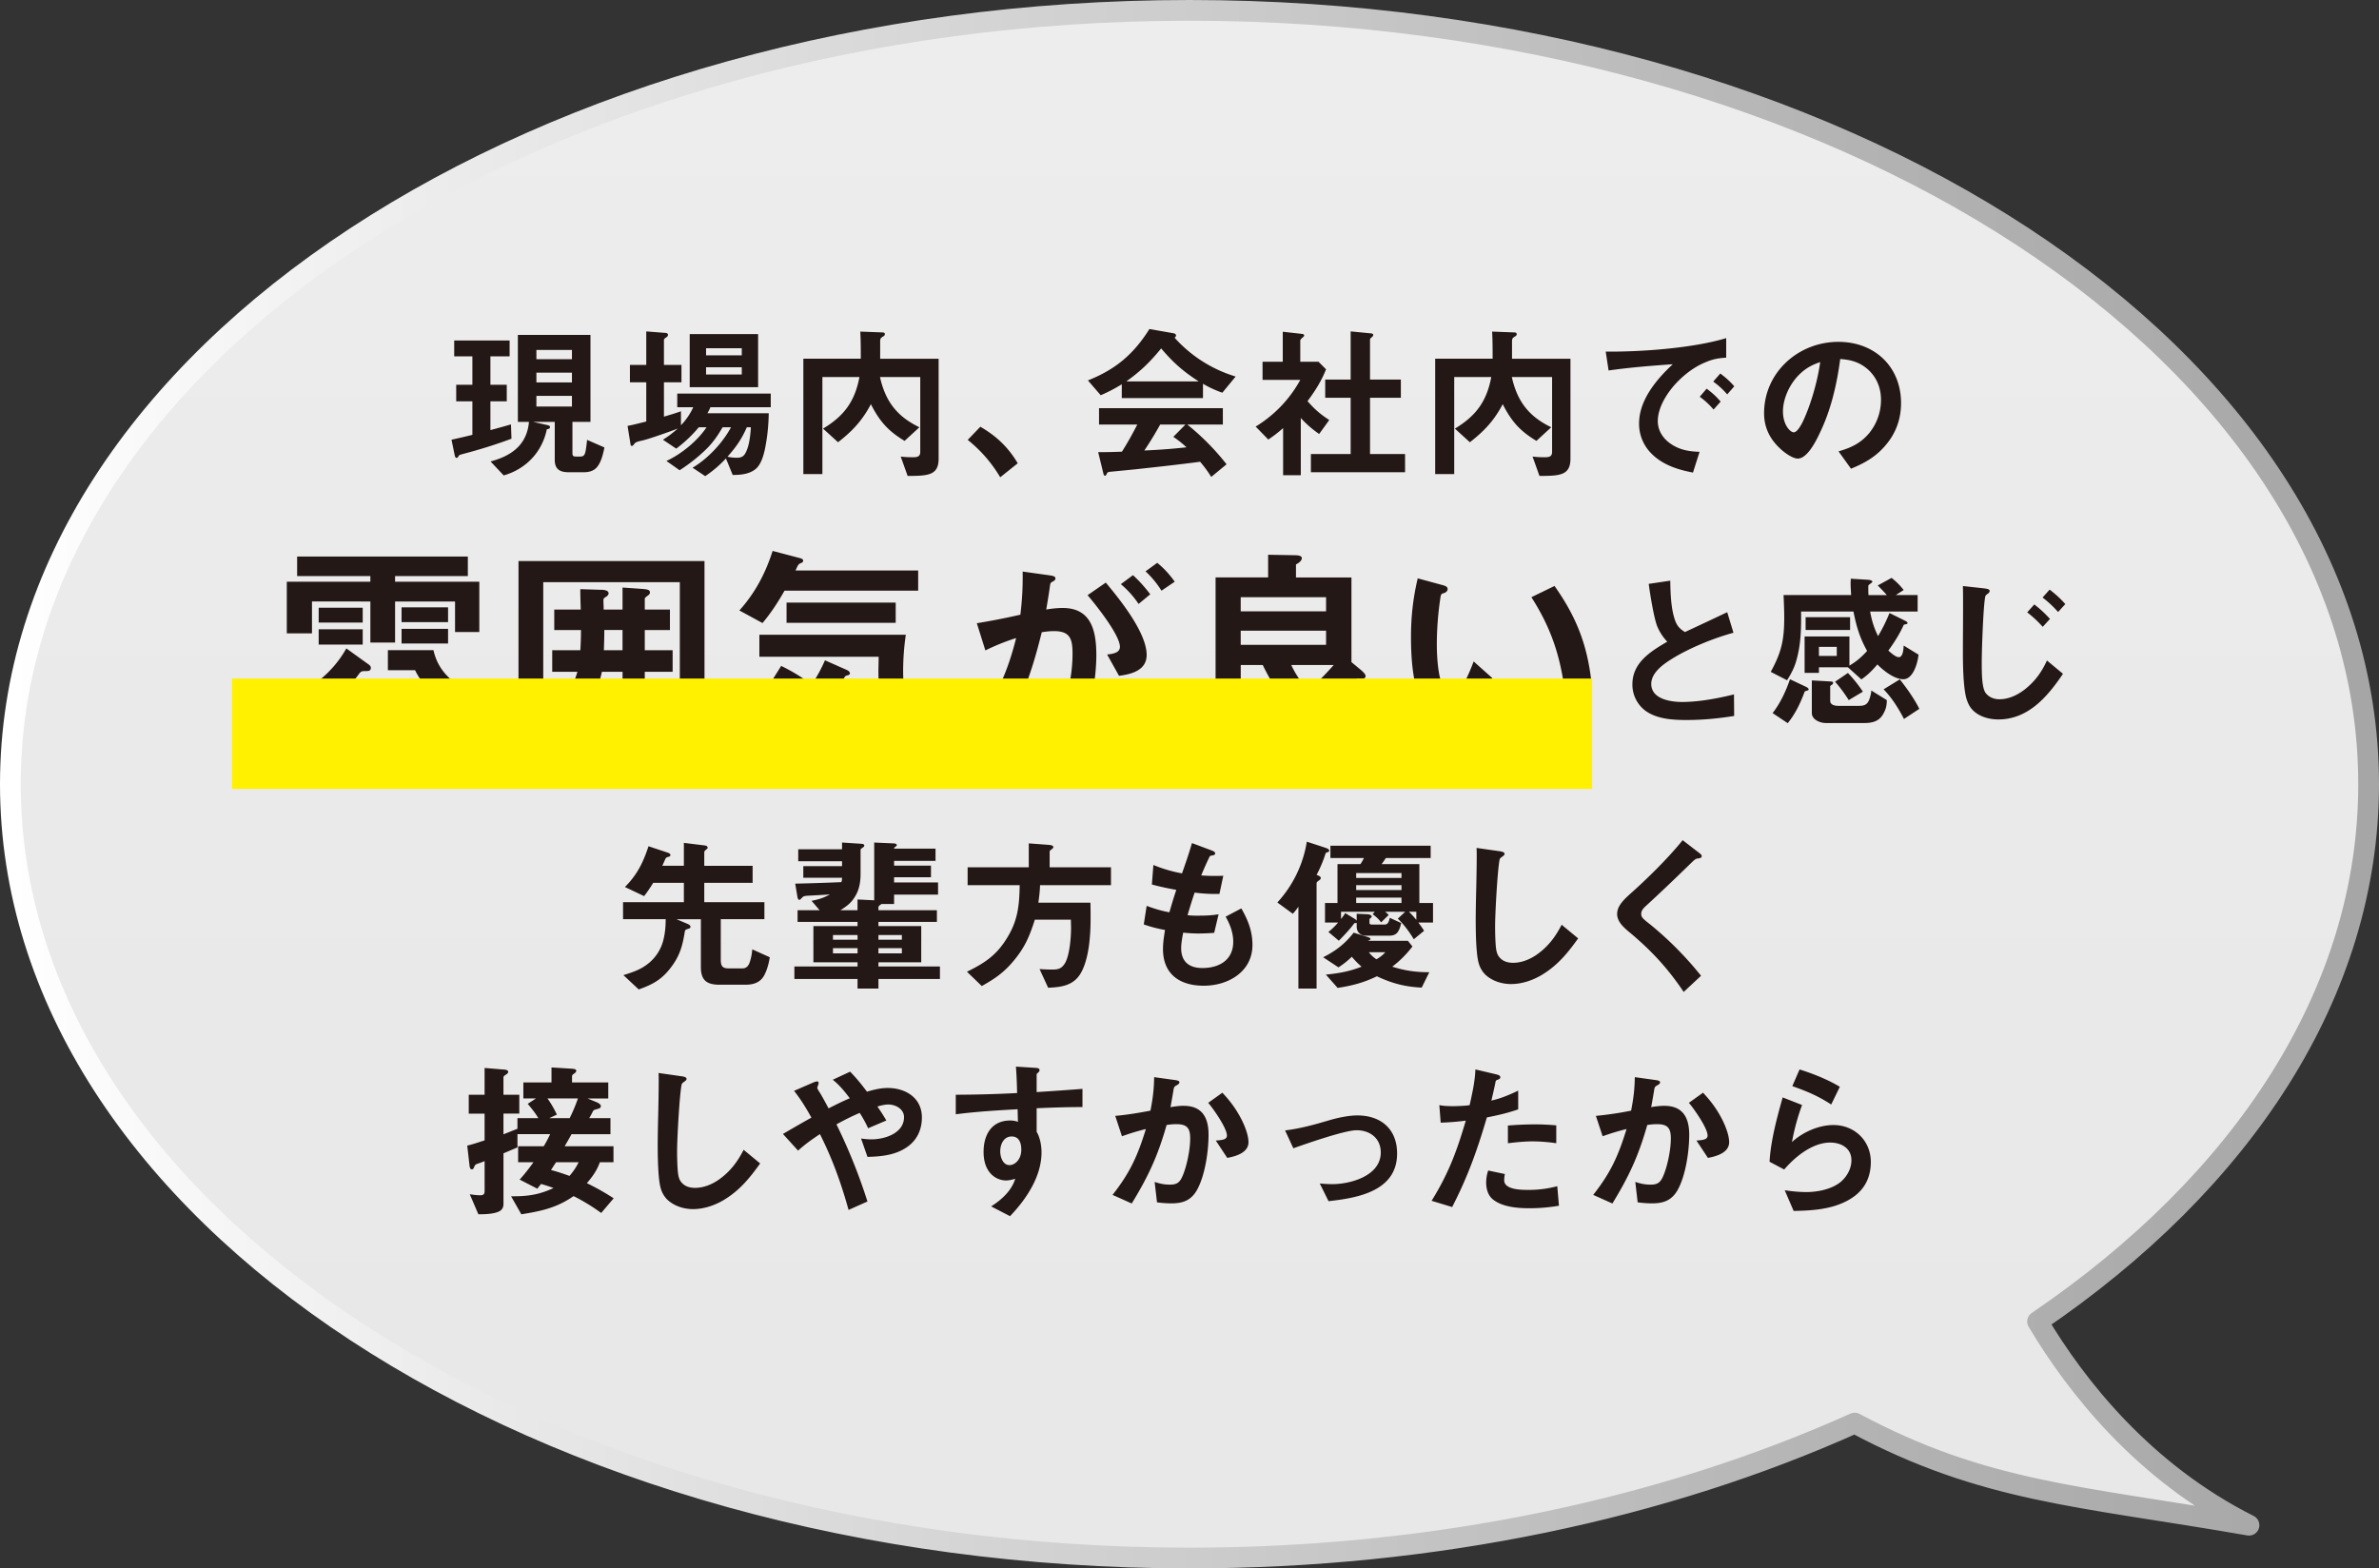 <svg xmlns="http://www.w3.org/2000/svg" width="189.623" height="125.031" viewBox="0 0 142.216 93.772"><rect x="0" y="0" width="142.216" height="93.772" fill="#333333" stroke="none"/><defs><linearGradient id="a" x1="71.108" x2="71.108" y1="93.152" y2=".62" data-name="名称未設定グラデーション 33" gradientUnits="userSpaceOnUse"><stop offset="0" stop-color="#636363"/><stop offset=".453" stop-color="#707070"/><stop offset="1" stop-color="#878787"/></linearGradient><linearGradient id="b" x1=".62" x2="141.596" y1="46.886" y2="46.886" data-name="名称未設定グラデーション 26" gradientUnits="userSpaceOnUse"><stop offset="0" stop-color="#fff"/><stop offset=".381" stop-color="#d7d7d7"/><stop offset=".784" stop-color="#b3b3b3"/><stop offset="1" stop-color="#a6a6a6"/></linearGradient></defs><g data-name="レイヤー 2" style="isolation:isolate"><path d="M121.806 79.012c12.244-8.323 19.79-19.643 19.79-32.126C141.596 21.334 110.037.62 71.108.62S.62 21.334.62 46.886s31.558 46.266 70.488 46.266c14.755 0 28.446-2.981 39.767-8.068 7.749 4.145 13.432 4.344 23.569 6.106-6.302-3.171-10.319-8.284-12.639-12.178Z" style="fill:#fff"/><g style="opacity:.15"><path d="M121.806 79.012c12.244-8.323 19.79-19.643 19.79-32.126C141.596 21.334 110.037.62 71.108.62S.62 21.334.62 46.886s31.558 46.266 70.488 46.266c14.755 0 28.446-2.981 39.767-8.068 7.749 4.145 13.432 4.344 23.569 6.106-6.302-3.171-10.319-8.284-12.639-12.178Z" style="fill:url(#a)"/></g><path d="M121.806 79.012c12.244-8.323 19.79-19.643 19.79-32.126C141.596 21.334 110.037.62 71.108.62S.62 21.334.62 46.886s31.558 46.266 70.488 46.266c14.755 0 28.446-2.981 39.767-8.068 7.749 4.145 13.432 4.344 23.569 6.106-6.302-3.171-10.319-8.284-12.639-12.178Z" style="fill:none;stroke:url(#b);stroke-linecap:round;stroke-linejoin:round;stroke-width:1.24px"/><path d="M28.239 25.997v-2.004h-.967v-.987h.967v-1.702h-1.087v-.947h3.313v.947h-1.148v1.702h.977v.987h-.977v1.722c.413-.111.826-.221 1.229-.342l.03.856c-.967.363-1.954.665-2.951.927-.141.04-.181.05-.222.131-.02.04-.06.09-.111.09-.07 0-.101-.11-.11-.161l-.191-.926a46 46 0 0 0 1.249-.292Zm2.719-.775v-5.197h4.34v5.197H34.22v1.833c0 .191.021.242.232.242h.211c.171 0 .262-.03.322-.242.04-.141.07-.382.111-.755l1.037.453c-.09.443-.201.866-.423 1.148-.161.211-.423.333-.806.333h-.906c-.524 0-.836-.171-.836-.746v-2.266h-1.299l.806.181c.151.03.211.061.211.131 0 .101-.121.121-.191.131-.282 1.37-1.249 2.377-2.578 2.759l-.786-.835c1.249-.333 2.175-.987 2.296-2.367h-.665Zm3.233-4.301h-2.125v.554h2.125zm0 1.36h-2.125v.584h2.125zm0 1.389h-2.125v.635h2.125zm5.65 3.888c.886-.403 1.863-1.208 2.397-2.014h-.463a8 8 0 0 1-1.35 1.279l-.795-.534c.342-.211.584-.403.886-.665-.473.181-1.662.604-2.084.705-.403.091-.433.111-.524.222-.07.091-.101.111-.141.111-.02 0-.06-.02-.07-.07l-.181-1.128c.373-.071.745-.171 1.118-.262v-2.346h-.977v-1.038h.977v-2.004l1.168.091c.09.01.131.06.131.111 0 .07-.05.121-.111.161-.05.03-.131.08-.131.151v1.49h1.047v1.038h-1.047v2.054c.342-.101.685-.201 1.017-.322v.836a3.8 3.8 0 0 0 .735-1.078h-.957v-.815h5.589v.815H42.47q-.075.181-.181.363h3.666c-.01.614-.061 1.218-.171 1.843-.081.473-.232 1.178-.614 1.491-.383.312-.907.353-1.37.353l-.403-.987a7 7 0 0 1-1.239 1.058l-.755-.503c.906-.534 1.803-1.491 2.296-2.417h-.504c-.282.493-.584.926-.987 1.319a10 10 0 0 1-1.581 1.249l-.786-.554Zm1.39-4.411v-3.172h4.089v3.172zm3.112-2.326h-2.135v.423h2.135zm-2.135 1.137v.433h2.135v-.433zm2.437 3.586c-.312.715-.645 1.188-1.158 1.762q.273.06.544.061c.242 0 .403-.041.534-.282.222-.413.292-1.017.322-1.541zm11.466-4.099v5.972c0 .997-.614 1.037-1.853 1.037l-.413-1.158c.231.03.453.041.685.041.252 0 .483 0 .483-.322v-4.472h-2.407c.322 1.45 1.017 2.357 2.356 3.001l-.886.815c-.987-.594-1.5-1.178-2.014-2.195-.514.977-1.098 1.601-1.964 2.276l-.896-.815c1.259-.755 1.904-1.632 2.175-3.082h-2.215v5.801h-1.138v-6.898h3.434c0-.544 0-1.087-.03-1.621l1.349.05c.05 0 .121.03.121.101s-.061.121-.121.151c-.161.091-.161.161-.161.333v.987h3.495Zm3.682 7.09A8.2 8.2 0 0 0 57.85 26.3l.755-.786c.957.554 1.671 1.229 2.235 2.185zm10.358-8.611c.07.01.151.05.151.131 0 .04-.03.111-.09.131a8 8 0 0 0 3.655 2.326l-.795.967a6.3 6.3 0 0 1-1.158-.534v.856H67.06v-.826a9.4 9.4 0 0 1-1.259.655l-.766-.886c1.652-.655 2.729-1.561 3.676-3.072zm-3.082 7.08c.333-.523.635-1.067.917-1.621H65.7v-.977h7.402v.977h-2.125a14.6 14.6 0 0 1 2.347 2.376l-.917.755a7 7 0 0 0-.665-.906c-1.299.171-2.588.312-3.887.453-.292.03-1.339.131-1.541.151-.091.01-.131.061-.161.131-.021.051-.051.101-.091.101s-.081-.041-.091-.091l-.322-1.319c.514 0 .947-.01 1.42-.03m4.592-4.199c-.947-.615-1.521-1.118-2.246-1.974-.675.826-1.219 1.35-2.084 1.974h4.331Zm-2.306 2.578a21 21 0 0 1-.946 1.551 36 36 0 0 0 2.518-.191 6 6 0 0 0-.786-.625l.725-.735zm9.917-3.303c-.292.725-.645 1.279-1.108 1.903.423.483.755.775 1.299 1.128l-.604.836a6.2 6.2 0 0 1-1.098-.957v3.424h-1.057v-2.82a7.5 7.5 0 0 1-.886.685l-.755-.775a7.46 7.46 0 0 0 2.668-2.79h-2.256v-1.087h1.208v-1.793l1.168.131c.07.01.111.041.111.081 0 .061-.05.101-.111.151-.07.06-.121.121-.121.161v1.269h1.088zm2.709-2.146c.07.01.111.041.111.091s-.041.101-.081.131-.111.091-.111.141v2.397h1.843v1.087H81.9v3.364h2.095v1.088h-5.629v-1.088h2.376v-3.364h-1.521v-1.087h1.521v-2.88zm11.901 1.511v5.972c0 .997-.614 1.037-1.853 1.037l-.413-1.158c.232.03.454.041.685.041.252 0 .483 0 .483-.322v-4.472h-2.407c.322 1.45 1.017 2.357 2.356 3.001l-.886.815c-.987-.594-1.5-1.178-2.014-2.195-.514.977-1.098 1.601-1.964 2.276l-.896-.815c1.259-.755 1.903-1.632 2.175-3.082h-2.215v5.801h-1.138v-6.898h3.434c0-.544 0-1.087-.03-1.621l1.35.05c.05 0 .121.03.121.101s-.061.121-.121.151c-.161.091-.161.161-.161.333v.987h3.495Zm9.31-1.229v1.168c-.474.03-.786.081-1.229.272-.604.242-1.168.655-1.631 1.118-.604.604-1.229 1.531-1.229 2.407 0 .544.292 1.007.725 1.319.543.393 1.128.494 1.772.514l-.393 1.239c-.906-.171-1.803-.453-2.477-1.128a2.5 2.5 0 0 1-.746-1.813c0-1.39 1.047-2.639 2.014-3.535-1.279.09-2.568.191-3.837.373l-.171-1.128c2.095.02 5.207-.201 7.201-.806Zm-.756 4.27a4.6 4.6 0 0 0-.826-.765l.413-.483c.322.241.574.463.836.775zm.816-.906a4.7 4.7 0 0 0-.836-.766l.423-.483c.322.242.564.453.836.766zm5.508 2.367c-.211.443-.725 1.47-1.289 1.47-.312 0-.806-.363-1.027-.574-.634-.574-.987-1.279-.987-2.135 0-2.447 2.054-4.27 4.441-4.27 2.166 0 3.747 1.48 3.747 3.666 0 .886-.272 1.702-.826 2.397-.594.755-1.299 1.168-2.166 1.521l-.745-1.037c.735-.211 1.309-.473 1.823-1.078a3.15 3.15 0 0 0 .715-2.004c0-.746-.292-1.43-.887-1.903-.473-.373-.957-.494-1.551-.534-.201 1.53-.564 3.091-1.249 4.481Zm-1.178-3.575c-.574.554-.997 1.43-.997 2.235 0 .755.413 1.239.645 1.239.282 0 .614-.775.705-1.007.393-.917.745-2.206.876-3.192-.494.171-.856.362-1.229.725m-85.63 17.294c.134.094.215.147.215.255 0 .202-.121.202-.389.202-.135 0-.215.027-.309.161a10 10 0 0 1-.483.604h4.351c-.215-.282-.363-.483-.524-.819h-1.625v-1.195h2.726c.322 1.504 1.598 2.39 3.034 2.699l-.899 1.383c-.712-.242-1.316-.712-1.88-1.195v1.423c0 1.316-1.235 1.638-2.31 1.665l-.564-1.517c.215.054.443.067.671.067.457 0 .671-.295.671-.631v-.617h-1.584c-.564 1.437-1.584 2.363-3.048 2.819l-1.263-1.208c.967-.202 2.095-.618 2.498-1.611h-.779v-.712c-.725.671-1.45 1.222-2.363 1.598l-1.289-1.087c1.611-.578 3.048-1.665 3.895-3.182zm-4.807-1.799v-3.088h4.995v-.336h-4.377v-1.168h10.205v1.168h-4.351v.336h5.036v3.008h-1.45v-1.826h-3.585v2.457h-1.477v-2.457H18.65v1.907zm1.906-1.531h2.632v.886h-2.632zm0 1.289h2.632v.913h-2.632zm4.955-1.315h2.78v.886h-2.78zm0 1.289h2.78v.873h-2.78zm18.109-4.056v10.984h-1.478v-.242h-8.164v.362h-1.477V33.543zm-6.19 1.719c.134 0 .457.014.457.215 0 .081-.081.161-.148.201-.107.067-.161.094-.161.202 0 .202.014.349.014.564h1.128v-1.316l1.182.081c.309.027.457.054.457.215 0 .081-.067.147-.148.201-.121.081-.161.135-.161.175v.645h1.504v1.222h-1.504v1.209h1.665v1.289h-1.665v2.336h-1.329v-2.336h-1.235c-.242 1.154-.766 2.148-1.746 2.833h6.405v-8.191h-8.164v8.191h1.558l-1.101-.792c.886-.43 1.315-1.102 1.584-2.041h-1.504v-1.289h1.679q.04-.604.04-1.209h-1.598v-1.222h1.584c-.013-.416-.027-.819-.027-1.222l1.235.04Zm1.289 3.612v-1.209h-1.088c0 .403-.013.806-.026 1.209zm10.611-5.505c.094.027.188.067.188.148 0 .094-.067.121-.134.148-.161.067-.175.121-.322.443h7.331v1.208h-7.989c-.39.685-.806 1.329-1.316 1.934l-1.383-.752c.94-1.047 1.558-2.216 1.987-3.559l1.639.43Zm2.766 6.673c.094.04.215.107.215.215 0 .081-.08.107-.147.121-.134.026-.147.054-.322.376-.229.43-.416.711-.698 1.101.631.564 1.182 1.168 1.732 1.813l-1.276 1.061a22 22 0 0 0-1.45-1.719c-.98.913-1.786 1.437-3.021 1.96l-.98-1.195c1.101-.363 2.135-.873 2.94-1.719a8.7 8.7 0 0 0-1.651-1.021l.766-1.222c.685.336 1.208.658 1.826 1.115.335-.51.55-.9.792-1.45zm3.559-2.094a15 15 0 0 0-.161 2.188c0 .658.081 1.611.282 2.216.067.201.241.631.497.631.242 0 .349-.752.363-.953l1.047.766c-.121.523-.269 1.034-.51 1.517-.175.335-.43.645-.833.645-.497 0-1.061-.51-1.329-.886-.779-1.074-.994-2.618-.994-3.907 0-.296.013-.591.013-.9h-7.13v-1.316h8.755Zm-7.13-.712v-1.208h6.525v1.208zm16.518-.886c1.719 0 2.001 1.41 2.001 2.819 0 1.168-.255 3.465-1.115 4.297-.417.43-.967.551-1.531.551-.362 0-.698-.027-1.034-.054l-.322-1.477c.309.081.591.121.9.121.403 0 .698-.054.954-.389.55-.685.725-2.229.725-3.115 0-.873-.121-1.37-1.101-1.37-.255 0-.497.027-.739.067-.591 2.39-1.208 4.203-2.578 6.284l-1.41-.645c1.262-1.786 1.92-3.156 2.457-5.291a13 13 0 0 0-1.84.739l-.51-1.625a42 42 0 0 0 2.604-.511c.107-.926.148-1.625.135-2.578l1.638.229c.188.027.322.067.322.175 0 .08-.04.134-.201.215-.081.04-.107.094-.121.201-.026.201-.08.577-.228 1.45a6 6 0 0 1 .994-.094Zm2.565-1.518c.846 1.007 2.444 2.994 2.444 4.324 0 .926-.913 1.155-1.652 1.249l-.711-1.275c.402-.04.765-.121.765-.457 0-.711-1.45-2.524-1.934-3.088zm2.659.699-.698.577a5.6 5.6 0 0 0-1.061-1.182l.725-.537c.39.35.725.739 1.034 1.142m.416-1.88c.403.322.752.712 1.047 1.128l-.792.537a5.6 5.6 0 0 0-.953-1.155zm3.487.873h3.143v-1.356l1.571.027c.322 0 .443.067.443.174 0 .175-.215.309-.349.376v.779h3.316v5.062l.551.457c.094.081.295.255.295.376 0 .134-.134.161-.241.161-.094 0-.175 0-.269-.014-.578.551-1.182 1.102-1.772 1.652 1.114.698 1.974.98 3.29 1.101l-1.235 1.584c-2.914-1.034-4.552-2.323-5.921-5.143h-1.316v3.035a34 34 0 0 0 2.592-.779v1.41c-1.49.537-3.008.994-4.539 1.37-.081.202-.161.349-.309.349-.134 0-.215-.269-.241-.376l-.376-1.356c.456-.094.913-.174 1.369-.282v-8.607Zm6.607 2.027v-.846h-5.103v.846zm0 2.001v-.846h-5.103v.846zm-2.081 1.208a5.6 5.6 0 0 0 1.047 1.531 23 23 0 0 0 1.491-1.531zm9.038-4.78c.201.054.309.107.309.242 0 .134-.134.215-.229.241-.161.041-.174.094-.201.269a19 19 0 0 0-.215 2.78c0 .739.067 1.96.39 2.605.094.188.295.497.523.497.457 0 1.021-1.356 1.289-2.068l1.114.994c-.456 1.047-1.302 3.008-2.497 3.008-.726 0-1.235-.631-1.571-1.209-.685-1.182-.792-2.914-.792-4.27 0-1.048.094-2.189.402-3.491zm6.7.054c1.289 1.826 1.947 3.478 2.202 5.707l-1.611.416c-.282-2.067-.846-3.692-1.974-5.451zm6.144 2.423c-.191-.463-.423-1.863-.513-2.548l1.289-.191c.01.745.04 1.692.292 2.387.121.333.292.503.584.685.846-.393 1.702-.795 2.528-1.188l.373 1.229c-1.188.322-2.699.937-3.726 1.591-.504.312-1.188.815-1.188 1.47 0 .906 1.158 1.078 1.843 1.078.997 0 2.135-.211 3.102-.453l.01 1.289c-.957.151-1.863.242-2.84.242-.826 0-1.782-.051-2.477-.564a1.95 1.95 0 0 1-.766-1.561c0-1.31 1.088-1.974 2.084-2.558a3 3 0 0 1-.594-.906Zm15.563-1.883v.987h-2.84c.101.554.222.957.474 1.47.282-.473.473-.866.685-1.379l.876.433c.081.04.202.101.202.161 0 .05-.061.07-.121.081-.07.01-.101.02-.121.06-.231.524-.564 1.038-.906 1.511.171.151.443.393.624.393.262 0 .282-.503.292-.695l.887.544c-.041.473-.312 1.47-.907 1.47-.543 0-1.188-.514-1.551-.886-.292.343-.584.645-.957.896l-.806-.725h-1.732v.333h-.856v-2.175h2.679v1.742c.433-.252.725-.514 1.058-.876-.443-.795-.645-1.48-.816-2.356h-3.132c.01.866 0 1.732-.191 2.568-.141.635-.302.987-.645 1.541l-.977-.503c.645-1.178.806-1.914.806-3.253 0-.443-.02-.896-.04-1.339h4.039c-.01-.231-.03-.463-.03-.705 0-.091.01-.181.01-.272l.997.061c.131.01.292.03.292.121 0 .03-.07.081-.111.111-.131.091-.131.121-.131.161 0 .171 0 .353.01.524h1.098a14 14 0 0 0-.544-.574l.826-.453c.282.222.503.443.725.725l-.473.302h1.309Zm-6.697 5.478c.081.04.181.091.181.171 0 .041-.03.051-.101.071-.101.03-.131.04-.141.07-.262.705-.554 1.309-1.007 1.874l-.906-.604c.453-.574.806-1.329 1.038-2.024zm2.659-3.384h-2.659v-.766h2.659zm-1.239 3.072c.171.01.222.01.222.091 0 .061-.041.091-.091.121-.03.02-.081.05-.081.09v.856c0 .252.282.302.473.302h1.269c.373 0 .524-.131.625-.473.05-.151.081-.292.09-.443l.927.574c0 .342-.061.574-.242.876-.242.403-.655.494-1.087.494h-2.327c-.333 0-.826-.202-.826-.594V40.68zm.443-1.521v-.544h-1.067v.544zm.665 1.017c.322.333.645.735.896 1.118l-.846.503a8.6 8.6 0 0 0-.816-1.098zm3.102.383c.423.534.866 1.158 1.168 1.762l-.917.604c-.343-.655-.705-1.239-1.219-1.772zm5.061-5.438c.161.02.312.05.312.151 0 .07-.061.131-.121.171-.091.06-.131.11-.141.161-.121.543-.211 3.202-.211 3.887 0 .695 0 1.581.242 1.893.201.252.503.363.815.363.594 0 1.168-.292 1.622-.675.554-.463.917-.987 1.219-1.642l.957.795c-.917 1.36-2.075 2.729-3.867 2.729-.554 0-1.168-.171-1.551-.584-.191-.202-.302-.474-.373-.735-.171-.685-.191-1.944-.191-2.669 0-.937.01-1.873.01-2.81 0-.393 0-.786-.01-1.178l1.289.141Zm3.484 2.296a7 7 0 0 0-.927-.866l.423-.473c.373.292.614.514.937.866zm.917-.886a6.3 6.3 0 0 0-.927-.866l.423-.473c.362.282.634.523.937.866zM37.246 54.956v-1.017h3.636v-1.158h-1.833a9 9 0 0 1-.543.796l-1.148-.544c.725-.725 1.088-1.46 1.41-2.437l1.148.382c.07.021.161.071.161.141 0 .071-.05.091-.121.111-.121.03-.151.061-.182.131-.061.131-.121.272-.181.403h1.289v-1.37l1.229.151c.091.01.191.04.191.141 0 .041-.04.071-.09.111-.081.061-.111.101-.111.181v.786h2.89v1.017h-2.89v1.158h3.595v1.017h-2.608v2.407c0 .362.07.534.463.534h.835c.222 0 .353-.141.423-.343.09-.241.141-.534.161-.795l1.047.473c-.05.322-.141.685-.282.977-.222.514-.654.665-1.178.665h-1.541c-.766 0-1.118-.262-1.118-1.057v-2.86h-1.46l.645.272c.11.05.191.091.191.181 0 .071-.03.091-.131.121-.171.05-.191.07-.211.201-.131.816-.292 1.35-.705 1.944-.574.826-1.128 1.158-2.044 1.48l-.917-.856c.584-.181 1.078-.342 1.551-.746.393-.332.675-.775.816-1.269.121-.433.161-.876.161-1.33h-2.548Zm15.449-.906c-.131.091-.182.141-.182.181v.191h3.495v.695h-3.495v.252h2.558v2.165h-2.558v.252h3.676v.745h-3.676v.574h-1.249v-.574h-3.776v-.745h3.776v-.252h-2.639v-2.165h2.639v-.252h-3.585v-.695h1.319l-.483-.564c.423-.081.715-.171 1.098-.383-.393.03-.795.05-1.188.071-.373.02-.393.03-.504.151-.05.05-.09.101-.141.101-.081 0-.101-.131-.121-.242l-.121-.725q1.387-.03 2.759-.09a.8.8 0 0 0 .04-.262h-2.316v-.695h2.316v-.292h-2.618v-.715h2.618v-.403l1.088.07c.141.01.242.02.242.111 0 .061-.061.101-.121.141-.05.03-.101.07-.101.131v1.42c0 .494-.081.977-.353 1.39-.231.373-.493.554-.856.786h1.027v-.645l.997.05v-3.454l1.128.05c.061 0 .222.01.222.101 0 .05-.051.081-.081.101-.06.041-.08.061-.08.111h2.477v.735h-2.477v.282h2.205v.695h-2.205v.312h2.628v.725h-2.628v.564h-.755Zm-1.43 1.853h-1.47v.282h1.47zm0 .785h-1.47V57h1.47zm2.648-.503v-.282h-1.4v.282zm0 .503h-1.4V57h1.4zm11.272-2.719c.01.322.01.645.01.957 0 .987-.091 2.447-.614 3.303-.433.705-1.168.796-1.924.826l-.513-1.118c.251.021.503.03.765.03.353 0 .544-.05.745-.362.292-.474.373-1.571.373-2.125 0-.161-.01-.333-.01-.494h-2.155c-.302.947-.574 1.611-1.208 2.387-.604.746-1.138 1.118-1.964 1.581l-.886-.856c1.027-.503 1.732-.957 2.356-1.954.685-1.078.775-1.984.796-3.223h-3.112v-1.067H61.5v-1.43l1.218.091c.081.01.252.03.252.131 0 .03-.03.081-.101.131-.101.07-.121.091-.121.161v.917h3.666v1.067h-4.24c-.01.353-.05.695-.101 1.047zm6.553.776c.383 0 .735-.02 1.108-.081l-.262 1.108c-.342.03-.715.04-.957.04-.292 0-.594-.02-.896-.05-.05.262-.121.625-.121.927 0 .815.483 1.188 1.269 1.188.997 0 1.843-.473 1.843-1.571 0-.544-.191-1.037-.453-1.5l.937-.494c.403.705.665 1.36.665 2.186 0 1.601-1.45 2.437-2.911 2.437-1.43 0-2.437-.685-2.437-2.195 0-.383.061-.766.121-1.138a8 8 0 0 1-1.269-.332l.171-1.108c.483.171.856.292 1.36.383.131-.453.262-.896.413-1.34-.493-.09-.977-.191-1.46-.322l.09-1.168a8.3 8.3 0 0 0 1.712.503c.211-.604.423-1.208.594-1.812l1.158.433c.131.05.232.101.232.181 0 .101-.131.121-.211.131-.061.01-.101.02-.121.061-.141.282-.383.826-.503 1.128.251.02.514.03.765.03.191 0 .373 0 .554-.01l-.232 1.088h-.282c-.393 0-.795-.03-1.199-.081-.151.443-.292.896-.423 1.35.242.03.443.03.745.03Zm7.492-4.059c.07.021.231.081.231.171 0 .07-.07.09-.151.111-.041.01-.061.04-.081.101a7.5 7.5 0 0 1-.524 1.239c.141.05.252.101.252.191 0 .06-.05.101-.151.171-.041.03-.101.081-.101.141v6.294h-1.087V54.21a3.4 3.4 0 0 1-.333.423l-.926-.675a7 7 0 0 0 1.762-3.635l1.108.362Zm5.206 5.901a6.3 6.3 0 0 1-1.208 1.209c.755.241 1.42.332 2.215.332l-.453.917c-.987-.041-1.782-.252-2.679-.675-.786.383-1.491.564-2.347.695l-.705-.795c.745-.071 1.43-.191 2.135-.473a5.5 5.5 0 0 1-.584-.594 5 5 0 0 1-.796.634l-.916-.604c.745-.373 1.309-.806 1.823-1.47l.815.252c.091.03.191.061.191.131 0 .05-.121.091-.161.101h2.397l.272.342Zm-5.227-1.429V53.99h.746v-2.326h1.37a2.5 2.5 0 0 0 .211-.363h-2.004v-.735h5.992v.735h-2.679a5 5 0 0 1-.252.363h2.256v2.326h.816v1.168h-.876c.121.161.242.322.342.493l-.614.504c-.272-.443-.574-.866-.957-1.229l.443-.413h-1.198c.09.07.131.111.211.191l-.453.443a2.1 2.1 0 0 0-.504-.483l.121-.151h-2.014v.433c.111-.141.161-.211.252-.353l.563.342a.4.4 0 0 1 .121.111v-.413l.685.03c.021 0 .212.041.212.131 0 .041-.021.061-.071.101-.04.03-.06.05-.06.07v.222c0 .07.07.09.131.09h.785c.111 0 .182-.07.222-.161a.8.8 0 0 0 .07-.242l.685.312c-.041.221-.121.433-.222.564-.101.121-.251.191-.473.191h-1.41c-.332 0-.554-.211-.554-.543v-.222a.7.7 0 0 1-.141.02c-.242.343-.625.745-.926 1.047l-.625-.523c.242-.191.383-.333.584-.564h-.786Zm1.863-2.961v.292h2.709v-.292zm0 .725v.292h2.709v-.292zm0 .745v.322h2.709v-.322zm.756 3.263c.141.181.272.302.453.423a1.9 1.9 0 0 0 .534-.423zm2.84-2.417h-.443c.161.151.302.312.443.483zm4.941-3.625c.151.02.332.05.332.161 0 .05-.02.09-.141.171-.101.071-.141.121-.151.161-.131.625-.272 3.263-.272 3.988 0 .403.01.806.041 1.198.03.272.061.514.262.715.202.211.483.282.775.282.524 0 1.047-.222 1.46-.523.655-.474 1.078-1.047 1.44-1.752l.987.815c-.584.816-1.158 1.531-2.015 2.085-.584.383-1.289.645-2.004.645-.554 0-1.148-.191-1.551-.584a1.54 1.54 0 0 1-.373-.655c-.171-.574-.181-1.984-.181-2.619 0-.292.01-1.077.03-1.792.01-.473.03-1.41.03-1.974 0-.171 0-.342-.01-.514l1.339.191Zm11.908.06c.161.121.211.171.211.232 0 .09-.061.131-.262.151-.111.01-.191.091-.544.433-.836.816-1.682 1.622-2.548 2.417-.121.111-.262.262-.262.443 0 .211.06.272.534.645a20.4 20.4 0 0 1 3.042 3.071l-1.038.967c-.937-1.4-1.923-2.467-3.212-3.545-.433-.353-.766-.685-.766-1.118 0-.503.443-.896.846-1.259.937-.836 2.195-2.064 3.071-3.152zM33.754 68.533h2.92v.957h-.815c-.171.483-.443.866-.776 1.249.574.282 1.078.564 1.602.906l-.746.876a11.5 11.5 0 0 0-1.651-1.007c-1.017.705-1.934.896-3.122 1.087l-.614-1.078c.957.01 1.662-.081 2.538-.493a9 9 0 0 0-.746-.242c-.07.09-.151.181-.221.282l-1.058-.544c.302-.332.564-.674.826-1.037h-.917v-.957h1.531a7 7 0 0 0 .383-.725h-1.954v.795c-.272.111-.564.242-.836.353v3.031c0 .322-.201.453-.494.524-.302.081-.695.09-1.007.09l-.514-1.198c.211.03.413.061.625.061.191 0 .262-.061.262-.262v-1.782c-.161.07-.282.111-.403.151-.151.05-.171.081-.222.202-.03.081-.07.141-.131.141-.111 0-.131-.11-.151-.271l-.131-1.148c.342-.081.685-.201 1.037-.312v-1.601h-.947v-1.128h.947v-1.602l1.098.091c.161.01.312.03.312.141 0 .071-.051.111-.141.171-.091.061-.141.091-.141.171v1.027h.947v1.128h-.947v1.238c.282-.11.554-.221.836-.332v-.635h1.249c-.191-.322-.393-.564-.634-.856l.494-.322h-.755v-.957h1.682v-.896l1.138.071c.231.01.342.04.342.121s-.05.121-.151.191c-.071.05-.101.081-.101.161v.353h2.166v.957h-1.239l.564.232c.09.04.231.131.231.211 0 .131-.081.151-.221.191-.151.04-.212.05-.262.151-.06.131-.131.252-.211.393h1.269v.957h-2.327a24 24 0 0 1-.413.725Zm.302-1.682q.285-.573.493-1.178h-1.823c.242.342.383.594.564.967l-.453.211zm-.816 2.639c-.101.151-.202.312-.302.463.383.101.745.222 1.108.353.231-.272.383-.494.544-.816zm7.469-5.146c.151.02.332.05.332.161 0 .05-.02.09-.141.171-.101.071-.141.121-.151.161-.131.625-.272 3.263-.272 3.988 0 .403.01.806.041 1.198.03.272.061.514.262.715.202.211.483.282.775.282.524 0 1.047-.222 1.46-.523.654-.474 1.078-1.047 1.44-1.752l.987.815c-.584.816-1.158 1.531-2.014 2.085-.584.383-1.289.645-2.004.645-.554 0-1.148-.191-1.551-.584a1.54 1.54 0 0 1-.373-.655c-.171-.574-.182-1.984-.182-2.619 0-.292.01-1.077.03-1.792.01-.473.03-1.41.03-1.974 0-.171 0-.342-.01-.514l1.339.191Zm7.001 4.451-.906-.997a88 88 0 0 1 1.702-.977c-.312-.563-.635-1.098-1.038-1.601l1.067-.463c.091-.04.232-.101.312-.101.07 0 .09.05.09.091s-.02.111-.04.161-.041.111-.041.131c0 .05.101.211.141.272.111.161.423.745.534.957.413-.211.836-.423 1.269-.604-.312-.413-.614-.786-1.017-1.108l1.037-.483c.383.393.685.765 1.007 1.198.403-.121.815-.222 1.239-.222 1.078 0 2.044.594 2.044 1.763 0 .675-.252 1.289-.796 1.702-.705.543-1.601.634-2.457.654l-.383-1.098c.201.03.413.05.625.05.785 0 1.943-.362 1.943-1.329 0-.483-.503-.755-.937-.755-.211 0-.453.061-.655.121.191.272.373.554.534.836l-1.088.463a7 7 0 0 0-.503-.917c-.473.202-.937.433-1.39.685a33 33 0 0 1 1.853 4.612l-1.128.503c-.453-1.622-.957-3.031-1.712-4.532-.473.312-.886.604-1.309.987Zm14.26-1.128c.201.333.292.826.292 1.229 0 1.45-.917 2.81-1.883 3.817l-1.128-.584c.614-.393 1.218-.927 1.44-1.652-.161.05-.383.101-.544.101-.403 0-.785-.202-1.017-.524-.251-.342-.332-.765-.332-1.188 0-1.007.473-1.873 1.591-1.873.161 0 .302.02.463.081l-.02-.755c-1.239.071-2.467.141-3.696.302v-1.168a75 75 0 0 0 3.666-.101c-.01-.523-.03-1.057-.07-1.581l1.118.071c.191.01.292.03.292.131 0 .081-.04.121-.101.171-.05.041-.07.061-.07.111v1.038c.987-.061 1.823-.121 2.739-.191v1.087c-.917 0-1.833.03-2.739.071v1.41Zm-2.176 1.168c0 .373.171.826.554.826.302 0 .705-.312.705-.927 0-.382-.121-.786-.574-.786-.483 0-.685.474-.685.887m10.973-2.719c1.108 0 1.48.725 1.48 1.722s-.211 2.467-.705 3.333c-.353.604-.836.776-1.511.776-.282 0-.574-.021-.866-.061l-.141-1.219c.312.101.574.161.906.161s.544-.07.705-.393c.272-.534.514-1.631.514-2.367 0-.625-.191-.856-.836-.856-.191 0-.383.02-.574.05-.523 1.843-1.087 3.062-2.084 4.693l-1.148-.514c1.047-1.329 1.5-2.336 1.994-3.938a14 14 0 0 0-1.43.433l-.402-1.219c.705-.061 1.41-.181 2.104-.312.141-.715.211-1.269.222-2.004l1.229.171c.222.03.282.071.282.141 0 .081-.101.141-.212.201-.09.051-.121.111-.141.242-.021.141-.141.836-.182 1.038.262-.041.524-.081.796-.081Zm2.306-.785c.413.443.735.856 1.037 1.4.232.413.524 1.078.524 1.561 0 .634-.775.846-1.269.937l-.685-1.037c.413-.03.665-.061.665-.302 0-.443-.816-1.602-1.118-1.954zm6.447 1.631c.494-.141 1.108-.272 1.622-.272 1.42 0 2.376.826 2.376 2.276 0 2.246-2.346 2.659-4.099 2.85l-.523-1.057c.231.02.514.04.735.04 1.118 0 2.911-.503 2.911-1.893 0-.846-.635-1.33-1.45-1.33-.705 0-3.011.806-3.776 1.078l-.494-1.067c.967-.121 1.772-.353 2.699-.625Zm11.237-1.753v1.118c-.634.222-1.218.353-1.873.483-.574 1.954-1.138 3.535-2.075 5.357l-1.229-.373c1.007-1.621 1.511-2.971 2.044-4.793a15 15 0 0 1-1.5.121l-.081-1.047c.272.05.544.061.815.061.232 0 .796-.02.997-.061.151-.685.322-1.43.343-2.135l1.238.292c.121.03.252.07.252.171 0 .081-.04.111-.181.161-.061.021-.091.041-.111.151-.03.161-.091.453-.242 1.087.554-.121 1.098-.352 1.601-.594Zm-.795 4.986a1.6 1.6 0 0 0-.041.373c0 .564 1.018.574 1.41.574a6.5 6.5 0 0 0 1.762-.222l.101 1.168c-.584.101-1.168.151-1.763.151-.715 0-1.631-.071-2.206-.544-.282-.242-.382-.634-.382-.987 0-.242.04-.494.121-.725l.997.211Zm1.772-2.971c.443 0 .856.02 1.299.06v1.068a10 10 0 0 0-1.38-.111c-.503 0-1.007.05-1.511.111v-1.058a21 21 0 0 1 1.591-.07Zm7.767-1.108c1.108 0 1.48.725 1.48 1.722s-.211 2.467-.705 3.333c-.353.604-.836.776-1.511.776-.282 0-.574-.021-.866-.061l-.141-1.219c.312.101.574.161.906.161s.544-.07.705-.393c.272-.534.514-1.631.514-2.367 0-.625-.191-.856-.836-.856-.191 0-.383.02-.574.05-.523 1.843-1.087 3.062-2.084 4.693l-1.148-.514c1.048-1.329 1.501-2.336 1.994-3.938a14 14 0 0 0-1.43.433l-.403-1.219a21 21 0 0 0 2.105-.312c.141-.715.211-1.269.222-2.004l1.229.171c.222.03.282.071.282.141 0 .081-.101.141-.211.201-.091.051-.121.111-.141.242-.02.141-.141.836-.181 1.038a5 5 0 0 1 .795-.081Zm2.306-.785c.413.443.735.856 1.037 1.4.232.413.524 1.078.524 1.561 0 .634-.775.846-1.269.937l-.685-1.037c.413-.03.665-.061.665-.302 0-.443-.816-1.602-1.118-1.954zm5.921.735a13 13 0 0 0-.604 2.215c.645-.594 1.601-1.017 2.478-1.017 1.259 0 2.235.937 2.235 2.206 0 1.118-.534 1.903-1.541 2.387-.947.463-2.035.524-3.072.544l-.534-1.239a9 9 0 0 0 1.259.111c.705 0 1.541-.161 2.095-.614.373-.322.634-.796.634-1.289 0-.725-.614-1.058-1.269-1.058-1.058 0-2.095.846-2.75 1.611l-.876-.463c.07-1.249.443-2.639.785-3.847l1.158.453Zm-.151-2.125c.806.251 1.692.604 2.407 1.037l-.514 1.058c-.815-.524-1.42-.775-2.326-1.098z" style="fill:#231815"/><path d="M13.871 40.569h81.31v6.6h-81.31z" style="fill:#fff100;mix-blend-mode:multiply"/></g></svg>
